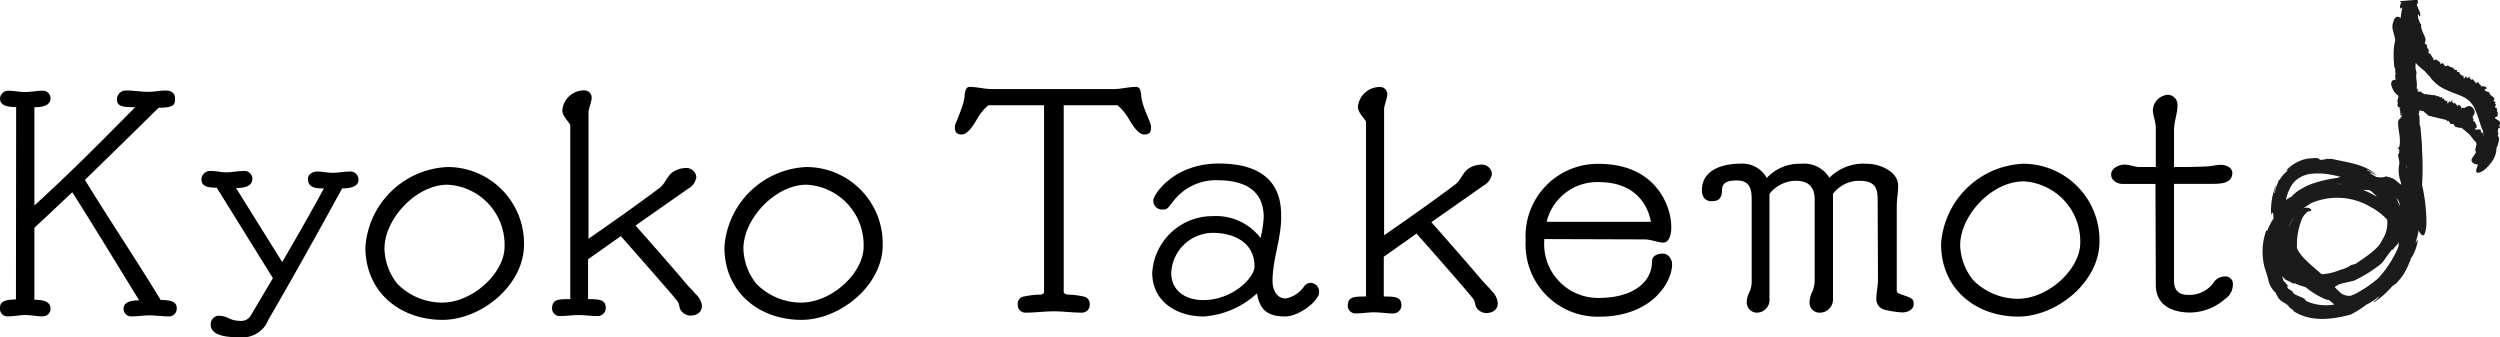 <svg xmlns="http://www.w3.org/2000/svg" viewBox="0 0 229.01 30.9"><defs><style>.cls-3{fill:#1b1b1b}</style></defs><g style="isolation:isolate"><g id="レイヤー_2" data-name="レイヤー 2"><g id="レイヤー_1-2" data-name="レイヤー 1"><path d="M1.48 9.81C.17 9.81 0 9.39 0 9a.77.77 0 01.71-.69c.55 0 1.06.12 1.6.12s1.06-.12 1.6-.12a.7.7 0 01.72.69c0 .74-.91.82-1.48.82v9c3.25-2.95 6.1-5.83 9.23-9-1.23 0-1.67-.1-1.67-.74a.82.82 0 01.86-.79c.69 0 1.35.12 2 .12s1.06-.12 1.58-.12.88.2.88.74-.05.84-1.5.84c-2.25 2.23-4.53 4.44-6.75 6.61 2.24 3.66 4.7 7.31 6.94 11 1 0 1.47.18 1.47.77a.71.71 0 01-.81.73c-.56 0-1.11-.09-1.67-.09s-1.08.09-1.63.09a.69.69 0 01-.76-.68c0-.2 0-.79 1.43-.79-2-3.23-4.21-6.89-6.13-9.9-1.16 1.09-2.31 2.19-3.47 3.25v6.6c.57 0 1.48.07 1.48.81a.7.7 0 01-.72.71c-.54 0-1.05-.12-1.6-.12s-1 .12-1.6.12a.67.67 0 01-.71-.71c0-.35 0-.84 1.46-.84zM25 25.48l-5.15-8.29c-.54 0-1.4 0-1.4-.76a.8.8 0 01.86-.77c.47 0 1 .13 1.43.13s1.08-.13 1.6-.13a.73.73 0 01.78.69c0 .82-.93.87-1.5.87L25.85 24c1.43-2.43 2.88-5 3.82-6.74-.59 0-1.46 0-1.46-.86 0-.47.47-.69.87-.69s.93.12 1.4.12 1.06-.12 1.6-.12a.74.74 0 01.76.76c0 .72-1 .79-1.5.79-2.19 4-4.5 8.15-6.74 12a2.55 2.55 0 01-2.69 1.63c-.71 0-2.61 0-2.61-1.16a.79.79 0 01.69-.81 2.23 2.23 0 011 .25 2.29 2.29 0 001 .22 1 1 0 001-.52zm15.54 3.82c-3.89 0-7.07-2.54-7.07-6.65A7.89 7.89 0 0141 15.3a7 7 0 017 7.11c0 3.74-3.94 6.89-7.46 6.89zM41 16.92c-2.88 0-5.78 3.13-5.78 5.86A5.36 5.36 0 0036.4 26a5.79 5.79 0 004.09 1.72c2.85 0 5.73-2.75 5.73-5.11A5.51 5.51 0 0041 16.92zm17.22 3.74c1.41 1.6 3.13 3.54 4.61 5.29.29.35.61.64.91 1A1.74 1.74 0 0164.3 28c0 .64-.51.91-1.08.91a1.11 1.11 0 01-.89-.54c-.17-.32 0-.49-.46-1 0-.05-2.91-3.37-5-5.74l-3 2.12v3.65c1.13 0 1.62.08 1.62.84a.75.75 0 01-.83.71c-.55 0-1.11-.09-1.65-.09s-1.14.09-1.7.09a.71.71 0 01-.74-.66c0-.86.52-.89 1.67-.89V11.51c0-.25-.73-.82-.73-1.41a2 2 0 012-1.82.66.66 0 01.69.62c0 .49-.29 1-.29 1.45v11.52c2.14-1.48 4.48-3.13 6.54-4.68.47-.37.64-1 1.11-1.38a2.22 2.22 0 011.23-.42.92.92 0 011 .84 1.49 1.49 0 01-.79 1.08zm15.2 8.64c-3.89 0-7.06-2.54-7.06-6.65a7.88 7.88 0 017.5-7.35 7 7 0 017 7.11c.02 3.74-3.92 6.89-7.44 6.89zm.47-12.38c-2.88 0-5.79 3.13-5.79 5.86A5.37 5.37 0 0069.29 26a5.78 5.78 0 004.08 1.72c2.86 0 5.74-2.75 5.74-5.11a5.52 5.52 0 00-5.22-5.69zm21.75-7.28h-5.09a4.4 4.4 0 00-.94 1.08c-.29.49-.88 1.6-1.52 1.6s-.62-.49-.62-.74.79-1.77.89-2.73c0-.27.07-.89.44-.89.71 0 1.4.2 2.09.2h11.13c.68 0 1.32-.2 2.09-.2.37 0 .42.62.44.89.1 1 .89 2.36.89 2.73s0 .74-.62.74-1.23-1.11-1.52-1.6a4.62 4.62 0 00-.94-1.08h-4.92v17.08c0 .22.32.27.49.27a7.23 7.23 0 011.45.2.67.67 0 01.44.71.7.7 0 01-.71.74c-.86 0-1.72-.12-2.58-.12s-1.73.12-2.59.12a.7.7 0 01-.71-.74.67.67 0 01.44-.71 7.52 7.52 0 011.48-.2c.17 0 .49 0 .49-.27zm20.12 10.26c0-2.65-2-3.39-4.28-3.39a4.91 4.91 0 00-3.92 1.82c-.59.76-.64.86-1 .86a.8.8 0 01-.91-.84c0-.49 1.82-3.37 6-3.37 5.71 0 5.71 3.69 5.71 4.92 0 2-.79 3.84-.79 5.86 0 .74.35 1.58 1.21 1.58a2.63 2.63 0 001.65-1.06.76.76 0 01.64-.37.8.8 0 01.76.89c0 .76-1.84 2.19-3.1 2.19-1.57 0-2.34-.57-2.58-2.12a8 8 0 01-4.9 2.12c-2.41 0-4.7-1.33-4.7-4a5.52 5.52 0 015.54-5.19 5.11 5.11 0 014.38 2 9.72 9.72 0 00.29-1.9zm-4.65 1.43a3.84 3.84 0 00-3.82 3.67c0 1.7 1.4 2.49 2.93 2.49 2.71 0 4.7-2.07 4.7-3.08 0-2.22-1.92-3.08-3.81-3.08zm20.01-.98c1.4 1.6 3.13 3.54 4.6 5.29.3.34.62.64.91 1a1.71 1.71 0 01.57 1.13c0 .64-.52.91-1.08.91a1.11 1.11 0 01-.89-.54c-.17-.32 0-.49-.47-1 0-.05-2.9-3.38-5-5.74l-3 2.12v3.64c1.13 0 1.62.07 1.62.84a.76.76 0 01-.84.71c-.54 0-1.1-.1-1.65-.1s-1.13.1-1.69.1a.71.71 0 01-.74-.66c0-.86.51-.89 1.67-.89V11.19c0-.24-.74-.81-.74-1.4a2 2 0 012-1.82.65.65 0 01.69.61c0 .5-.29 1-.29 1.46v11.51c2.14-1.47 4.47-3.12 6.54-4.67.47-.37.64-1 1.11-1.38a2.14 2.14 0 011.23-.42.93.93 0 011 .84 1.51 1.51 0 01-.77 1.08zm10.34 1.55v.15a4.93 4.93 0 005 5.24c3.13 0 4.87-1.45 4.87-3.32 0-.57.54-.74 1-.74s.84.46.84 1c0 1.53-1.75 4.78-6.72 4.78a6.6 6.6 0 01-6.69-7 6.61 6.61 0 016.69-7c5.41 0 6.64 4.11 6.64 5.66a1.51 1.51 0 010 .3c0 .42-.17 1.25-.71 1.25s-1.13-.29-1.73-.29zm9.77-1.58c-.2-1.15-1.11-3.64-4.8-3.64a4.76 4.76 0 00-4.75 3.64zM172 18.26c0-1.14-.32-1.7-1.72-1.7a3 3 0 00-2.37 1.2v9.58a1.21 1.21 0 01-1.15 1.3.92.92 0 01-1-1 2.6 2.6 0 01.19-.79 2.54 2.54 0 00.28-1.05v-7.54c0-1-.45-1.7-1.73-1.7a3.11 3.11 0 00-2.41 1.2v9.58a1.17 1.17 0 01-1.08 1.3.94.94 0 01-1-1 2.09 2.09 0 01.2-.79 2.29 2.29 0 00.25-1.05v-7.57c0-.86-.15-1.7-1.36-1.7-.93 0-1.23.25-1.32.62s0 .56-.13.83-.29.45-.88.45-.87-.45-.87-1c0-1.82 1.78-2.44 3.57-2.44a2.54 2.54 0 012.37 1.31A4.11 4.11 0 01165 15a2.72 2.72 0 012.58 1.28A4.4 4.4 0 01171 15c1.28 0 2.88.76 2.88 2 0 .64-.13 1.26-.13 1.9v7.73c0 .15.13.24.27.29 1.23.42 1.28.47 1.28.94s-.49.76-1.06.76a9.16 9.16 0 01-1.57-.24 1 1 0 01-.79-1c0-.59.15-1.16.15-1.75zM184.87 29c-3.89 0-7.06-2.54-7.06-6.65a7.89 7.89 0 017.51-7.35 7 7 0 017 7.11c.01 3.73-3.93 6.89-7.45 6.89zm.47-12.38c-2.88 0-5.78 3.12-5.78 5.85a5.36 5.36 0 001.18 3.18 5.78 5.78 0 004.08 1.72c2.86 0 5.74-2.76 5.74-5.12a5.51 5.51 0 00-5.22-5.64zm12.11.23h-3c-.47 0-1.06-.29-1.06-.86s.69-.91 1.21-.91.94.22 1.4.22h1.48v-3.6c0-.56-.27-1.11-.27-1.67a1.5 1.5 0 011.38-1.35.92.92 0 01.88.93c0 .79-.32 1.53-.32 2.31v3.38c.89 0 1.82 0 2.86-.05.47 0 1-.15 1.43-.15s1.05.22 1.05.74c0 .93-1 1-1.74 1h-3.6v8.84c0 1 .5 1.33 1.28 1.33a2.72 2.72 0 002.44-1.26 1.25 1.25 0 011.08-.42.67.67 0 01.59.74 1.57 1.57 0 01-.71 1.31 4.92 4.92 0 01-3.2 1.25c-1.5 0-3.15-.57-3.15-2.53z"/><g style="mix-blend-mode:multiply"><path class="cls-3" d="M220.51 15.76v-.11.11zM226.4 8zm-4.68 3.66v.01l.01.03-.01-.04z"/><path class="cls-3" d="M221.87 16.94a26.13 26.13 0 000-3.19c0-.69-.09-1.41-.14-2.08-.17-.31 0-.88-.18-1.25l.08-.15a.59.59 0 010-.41c-.07-.19 0-.41-.08-.51v-.23a3.42 3.42 0 01-.08-1h-.1c.1-.65-.12-.89 0-1.48-.29-.75.16-1.19-.11-1.95 0 .09 0 0 .08 0 0-.35-.06-.73-.26-.73 0-.26.06-.22.14-.25-.09 0-.13-.22-.14-.42v.09-.58L221 3c0-.31.2-.08.16-.38H221a5.26 5.26 0 01.33-1.09 12.9 12.9 0 000-1.39l-1.38.11c.27 1.27.65 2.53.88 3.75l-.07.1c-.14.09.37.37.26.47l.14.16v.11a.61.61 0 00.19.26v.22A6 6 0 00222.56 7 3.52 3.52 0 00224 8.19c.61.29 1.18.47 1.57.65a2.25 2.25 0 011.2 1.29c.26.57.38 1.16.61 1.71 0 0 .05.13.07.13a5.47 5.47 0 010 1.07v.22a5.33 5.33 0 01-.08.53 6.86 6.86 0 01-.38 1.29c-.14.38-.25.67-.07.73s.73-.09 1.46-1.16a2.29 2.29 0 00.25-1.68c.21-.07 0-.6.07-.77-.18-.42 0-.94-.26-1.33a.12.12 0 01.11.1c-.1-.31-.32-.69-.21-.76A3.66 3.66 0 00227 8.43c-.3-.08-.3-.22-.59-.35v-.05c-.32-.06-.74-.42-1-.47v-.07l-.41-.23.17.1c-.16.17-.3-.3-.69-.35s-.84 0-1.06-.32c-.2-.05.22 0 0-.14.07-.09.13 0 .14-.09-.22-.12-.2-.35-.46-.53l.07-.07c-.38-.2-.34-.66-.6-.81-.27-.33.1-.35-.24-.67v-.2c-.05-.17-.18-.06-.21-.28.08 0 0-.26.08-.17 0-.47-.46-.85-.41-1.51-.18-.1-.16-.43-.29-.51.06 0-.11-.63.09-.31v.09h.1c.09-.38-.21-.63-.25-1v.17l-.05-.34.09.06v-.41l-1.61.13v.12l.09-.07c0 .25-.2.34-.07.62.08.13.13-.23.16 0a10 10 0 00-.18 1.26c.1 0 .1.08.12.19h-.09c.13.45-.19.17-.09.62h-.06l.19.11c.18.41-.19.22.06.67 0-.18.2-.09.16.13h-.08c0 .12.05.16 0 .24 0-.07-.12 0-.1.14l-.19-.13.16.33c-.09.26 0 .67-.08.78s-.05.56.08.69c-.08-.11-.11.2-.2.11a1 1 0 01.08.75c-.09.64.17 1.08.06 1.66.1 0 .06.27.19.19.15.59-.24 1.08.18 1.28 0 .27-.08.32-.1.46v-.06a8.16 8.16 0 01.06 1c.05.18.24.2.21.54-.08-.11-.06 0-.06.15 0-.07 0-.1-.08.07a.26.26 0 01.05.09c0 .21.06.17.06.08s0 0 .05 0c-.09.22 0 .6-.09.63.05.63.21 1.07.29 1.59-.07.06-.13-.06-.17-.21v.37c-.1 0-.07-.21-.09-.33-.14.45.2.9.08 1.43l.08.1s.11.11.12.18-.19 0-.17.26a2 2 0 00.13.84c0-.15.06-.1.09 0s-.07.2 0 .3h-.11c.11-.06.14.32.19.37s-.09-.2-.15-.23l.06.77c.1.27.1-.06.21.07a2 2 0 01.08.75l.1-.1a1.92 1.92 0 010 1c1.06 3.3 1.17.63 1.17.63a15.6 15.6 0 00-.4-3.6zm-.55-8.63s.01.01 0 0zm6.4 4.54z"/><path class="cls-3" d="M221.61 10.14v-.01l-.01.01h.01z"/><path class="cls-3" d="M220.2 9.06c.33.35.33.59.78.78a2.79 2.79 0 00.63.3c.16-.09.26.12.42 0v.1h.37a.34.34 0 01.3.09v-.1c.14.18.29 0 .4.2.31-.17.25.3.56.15v.08c0 .03.21 0 .29-.15.07 0 0 .08 0 .16a.13.13 0 01.17-.07h.17v-.17c.07.08-.06.2 0 .19l.05-.13c.1.08.08.3.14.45.35.22 1 .22 1.11.7l-.06.09c-.1.11.24-.09.15 0h.09s0 .07-.06.07h.11v.1c.06.18.29.17.38.34s.33.51.51.69a.38.38 0 01.09.49c0 .19-.13.32 0 .46a.93.93 0 01-.05.24 2.39 2.39 0 00-.07.51.41.41 0 00.2.35.94.94 0 00.89-.09c.19-.19.25-.37.12-.57.21 0 .06-.2.12-.25-.15-.16.16-.32 0-.46h.08c.01 0-.09-.24 0-.27-.06-.25-.1-.61-.34-.68-.16 0-.06-.1-.15-.17-.16 0-.13-.23-.21-.28h.07l-.11-.15v.07c-.2.09 0-.19-.14-.23 0-.12-.51.06-.49-.1-.11 0 .17-.06.06-.08.09-.07.08 0 .14-.08-.1 0 0-.19-.12-.22l.07-.06c-.22 0-.08-.28-.26-.25s.12-.25-.11-.24l.05-.13c0-.06-.14.08-.15 0s0-.1.05-.13c-.05-.19-.35-.1-.4-.38-.13.08-.16 0-.26 0s-.17-.13 0-.18l.06-.06c0-.21-.25-.05-.33-.14s.06.06 0 .09l-.09-.07.06-.05-.13-.13v.09c-.05-.08 0-.23-.15-.16s0 .15-.08.13a1.39 1.39 0 00-.29-.35c0 .1-.06.08-.1.09V9.4c-.18.06 0-.2-.13-.17v-.05l-.1.16c-.19.11 0-.2-.22 0 .06 0-.05.19-.1.13l.05-.08h-.08c-.02 0 .06-.11 0-.12l.07-.09-.15.11c0-.11-.2-.06-.18-.18s-.13-.12-.22 0c.06-.06 0-.13.05-.21s-.22.09-.23 0c-.13-.17-.35 0-.45-.17 0 .09-.09 0-.12.14-.21.05-.17-.37-.39 0-.08 0 0-.13-.07-.16a.76.76 0 01-.27-.1c-.06 0-.16.18-.22.1s0-.06 0-.08v-.09c0-.09 0 0-.05 0-.06 0-.07 0 0 0a.43.43 0 000 .05c0-.12-.15-.08-.1-.19a2.77 2.77 0 00-.49 0 .15.15 0 01.13-.1h-.09c0-.08.08 0 .11 0 0-.19-.29 0-.32-.2h-.07a.16.16 0 01-.1.05c0-.08.12-.15.06-.19s-.14-.06-.22-.07 0 .06-.06.07 0-.1 0-.09l.07-.08c-.06.08-.14 0-.19 0s.09 0 .14-.06l-.15-.13c-.11 0-.07.08-.16.13s-.17 0-.17-.13l-.06.08c-.14 0-.18-.13-.15-.25-.6-.17-.88-.15-1 0a.54.54 0 00-.05.41c.28.87.69.91 1.14 1.22z"/><path class="cls-3" d="M222.92 9v.05s.01-.05 0-.05zm3.08 1.78zm-3.5-.16h-.01.01z"/><path class="cls-3" d="M221.82 9.76c.2.26.12.45.37.59a2 2 0 00.31.27h.07l3 .73L224 9.82c-.08-.07-.06-.24-.21-.31v-.1a.29.29 0 01-.16-.18c-.12 0-.27-.2-.35-.2V9l-.17-.06a.53.53 0 00-.2 0c-.16.63-.13.42-.14.48s0-.05.1-.11a1.33 1.33 0 01.2-.14V9.1h-.11l-.96.62c.09.08 0 .31.27.26v.06c0 .06.18.09.31-.08v.15a.12.12 0 01.17 0l.14.06.06-.16c0 .08-.09.19 0 .19l.08-.12c.07.08 0 .29 0 .43.36.27.91.12 1.11.49v.1c-.06.14.18-.17.13 0h.07v.09c0 .02 0 0 .08 0v.1c.09.13.28 0 .38.12 0 .25.37.26.58.31a.28.28 0 01.13 0l1.51 1.28-.79-2s.09-.06.16 0 .1 0 0-.06h.07v-.15a2 2 0 01.18-.31c.06-.13.16-.48-.35-.76-.29 0-.48.05-.52.28-.15-.16-.17.1-.25.09 0 .21-.31.15-.27.37 0 0-.06-.05-.05-.08s0 .27-.17.24c-.09.26-.13.77.14.89.07 0 .09 0 .1.07l.84-.59h-.08c-.14.06-.16-.11-.25-.1l.05-.07-.12-.07v.05c-.15.16 0-.18-.16-.12s-.41.27-.42.14c-.09.07.12-.12 0-.09.06-.1.07 0 .1-.13s0-.16-.14-.13v-.08c-.17.09-.12-.2-.25-.09s.05-.27-.12-.17V9.8s-.09.12-.12 0 0-.08 0-.13-.28 0-.33-.19c-.09.12-.12 0-.19.1s-.13-.07 0-.16l.05-.08c0-.18-.17 0-.23 0s0 0 0 .09l.1-.02v-.14.09c0-.07 0-.21-.08-.12s0 .13-.07.13a1 1 0 00-.12-.28c0 .09-.07.08-.1.08l.05-.08c-.14.07.07-.18-.05-.14l-.12.15c-.16.1.07-.18-.13 0 0 0-.1.18-.12.12l.06-.06h-.06c-.06 0 .08-.1.05-.11l.08-.07-.14.09c0-.1-.12-.06-.06-.17s0-.11-.14 0c.07 0 0-.1.13-.17a.16.16 0 01-.12 0l-2.26-.22 1 1.06a.09.09 0 010 .13c0 .24.23.31.54.69 0-.09.23.07.23-.08a.63.63 0 01.21 0v-.28c.06-.15 0 0 0 0a1.12 1.12 0 01-.2.18c-.12.09-.07.06-.07.06a.2.2 0 010 .05h.2l.74-.41v-.07c0-.07.05 0 .06-.07h-.05c.05-.11-.09-.11 0-.2-.13-.1-.3-.08-.42-.13a.15.15 0 01.15-.07l-.08-.05c.07-.06.07 0 .11 0 0-.19-.27 0-.25-.23h-.07a.19.19 0 01-.1 0c0-.07.13-.14.09-.18s-.13-.06-.2-.07 0 .06-.06.08 0-.09 0-.08l.07-.09c-.06.09-.13 0-.17.06s.08 0 .13-.06l-.13-.11c-.1 0-.07.09-.16.14s-.14 0-.13-.09l-.06.08c-.13 0-.16-.07-.13-.19-1.12 0-1 .6-1 .62.11.43.46.37.77.56zm-9 4.75l.33.06s-.09-.04-.33-.06zm5.63 3.92h.06zm-.29 3.57v-.06z"/><path class="cls-3" d="M210.07 16.76a2.56 2.56 0 011.76-.85 6.14 6.14 0 011.77.11 10.17 10.17 0 011.8.5 6.3 6.3 0 012 1.16 4.11 4.11 0 011.22 2.11 2.82 2.82 0 01-.43 2.23c-.26.74-1.58 1.59-2.43 2.16l-.39.1a2.85 2.85 0 01-1 .44 5.09 5.09 0 01-1.28.36l-.59.06.1-.05a2.64 2.64 0 01-2.19-.6v.12a3.11 3.11 0 01-.92-1.48 2.79 2.79 0 01.06-1.75 3.06 3.06 0 011.16-2.08 10.25 10.25 0 012.2-1.3c-.24.1.12 0 .11 0 .9-.31 1.95-.39 1.95-.6.73 0 .6 0 .69.11 0-.09.63-.14 1.2-.1h-.26a8.06 8.06 0 011.58.16 2 2 0 00-.27-.23c.81.24.18.22.9.44l.05-.13a2.28 2.28 0 011.26 2.19 6 6 0 01-.64 3.26 9.53 9.53 0 01-2.14 2.9 7.61 7.61 0 01-3 1.77 4.37 4.37 0 01-3.12-.21c0-.05-.07-.12-.11-.17s-.26-.15-.53-.26-.54-.26-.55-.37-.25-.19-.38-.29-.22-.36 0-.2c-.27-.34-.28-.34-.5-.59 0-.15-.1-.3-.14-.46a4.74 4.74 0 01.33-4.76 6 6 0 017.89-1.46c1.51.79 3 2.67 2.33 4.29a5.23 5.23 0 01-1.62 2.13 11.75 11.75 0 01-2.24 1.53 1.08 1.08 0 00-.31.13 1.23 1.23 0 01-1.11-.37 7.59 7.59 0 01-.55-.57 7.41 7.41 0 00-.68-.69l-.56-.49c-.33-.29-.81-.68-1.28-1.15a4.27 4.27 0 01-.62-.74 1.34 1.34 0 01-.18-.36 1.13 1.13 0 010-.15v-.24a6 6 0 01.36-2 1.75 1.75 0 01.64-.94c.15-.07.37 0 .3-.17a.47.47 0 00-.32-.18 1 1 0 00-.84.35 4 4 0 00-.83 1.32 6.78 6.78 0 00-.32 1 3 3 0 00-.06 1.35l-.07-.1a3.67 3.67 0 00.77 1.41 7.89 7.89 0 00.86.87 16.78 16.78 0 001.61 1.25c0 .16.22.37.55.72a5.31 5.31 0 001 .83H214a3 3 0 002.27.09 5.08 5.08 0 001.68-1 .57.57 0 01-.25.27c.74-.5 1.6-1.38 1.72-1.35a5.24 5.24 0 001.58-3.38 4 4 0 00-1.19-2.91l.08.06a12.51 12.51 0 00-1.39-1.3s-.08-.08-.06-.08c-.38-.21-.9-.54-1.44-.8a6.15 6.15 0 00-1.43-.5v-.09a8 8 0 00-1.69-.19h.64c-.22.21-1.31-.26-2.52.24-1.16.32-1.91 1.36-2.74 2.09-.29.48.2-.48-.29.19-.11-.05.21-.34 0-.24a6 6 0 00-1.28 2h-.1a5.75 5.75 0 00-.12 3.46 10.05 10.05 0 01.34 1.15 2.12 2.12 0 00.64 1.06 3.84 3.84 0 00.28.53c.44.48.41.24.94.73-.1.05.74.54.34.38 1.43 1 3.33.93 5.34.37a9.9 9.9 0 001.55-1c.11.06 1.65-1.22.83-.4-.07.07-.22.17-.22.15l-.06.15a8.1 8.1 0 002.31-2.32c-.24.25-.52.6-.37.33s.45-.55.66-.83l-.07.22a8.47 8.47 0 00.89-1.37l-.18.16a4 4 0 00.78-1.81c0-.41-.32.69-.12-.12a6.21 6.21 0 00.3-1.93 3.91 3.91 0 00-.68-2.26c0 .18-.23-.18-.56-.45v-.1a8.5 8.5 0 01-.91-.67c-.11-.1-.23-.26-1-.41h.15l-.43.1a4.28 4.28 0 01-1-.13 2.05 2.05 0 00-1.08 0c.54 0 .25.19-.41.16l.16-.09c-.37 0-.49.06-.73.06.21-.05.11-.14-.44-.08l.36-.14c-.35.08-.69.17-1 .27a11.83 11.83 0 00-2.39.57 5.63 5.63 0 00-.87.43 3.09 3.09 0 00-1 .83c.22-.33-.56.38-.41.11a10 10 0 00-.67 1.05c-.25.43-.44.9-.58 1.16v-.11a4.65 4.65 0 00-.22 2.9 4.72 4.72 0 001.5 2.44c0-.11.85.5.69.24a6.09 6.09 0 002.55.56 2.16 2.16 0 001.55-.42c.79-.24 1-.21 1.37-.36l-.17.1a12 12 0 002.69-1.64c.42-.43.39-.58 1.07-1.38-.15.32.12 0 .32-.38-.12.22-.14.32.17-.13a3.08 3.08 0 01.09-.3c.22-.66.14-.56 0-.25l-.09.08a3 3 0 00.32-1.23 3.57 3.57 0 01.05-.8 4.93 4.93 0 00-1.05-2.39 6.07 6.07 0 00-1.84-1.47c-.13-.15.23 0 .64.24a7.2 7.2 0 00-1-.58c.05-.09.61.26.91.46-1.09-1-2.61-1.13-4.12-1.48h-.43a2 2 0 01-.6.09c-.23-.07 0-.22-.8-.14a3 3 0 00-1.26.32 3.69 3.69 0 00-1.19.91c.36-.32.28-.17.15 0a2.67 2.67 0 00-.64.75h-.12c.09-.05 0 .2-.14.49a3.7 3.7 0 00-.18.7c-.15.2.11-.62.12-.74a6.2 6.2 0 00-.36 1.19 7.42 7.42 0 00-.11 1.19c.09.84.1-.15.2.25a17.64 17.64 0 00.31 2.24v-.27a25.49 25.49 0 001 2.87 7.68 7.68 0 003.33 2.95c.6.25.64.12.38-.15s-.68-.66-1-1.06-.62-.74-.62-.74a11.68 11.68 0 01-2-4 9 9 0 01-.3-2.21 4 4 0 01.74-2.43zm10.64-12.51s0 .04 0 0zm.21 12.45zm-1.58-10.51v-.01l-.01-.01.01.02z"/><path class="cls-3" d="M219.41 3.68a5.82 5.82 0 00-.14 1.51 8 8 0 00.07 1c.15.15 0 .42.14.6l-.09.07c0 .06.08.13 0 .19.07.09 0 .2.07.24v.11a.77.77 0 01.05.47h.1c-.11.31.11.42 0 .7.28.35-.18.57.09.93 0-.05-.06 0-.08 0 0 .17 0 .35.25.35 0 .13-.06.1-.14.12.09 0 .13.1.14.2v.27l.16-.06c0 .15-.2 0-.16.18h.14c0 .2-.23.32-.33.52-.05.81.32 1.68.08 2.44h-.1c-.15 0 .23.21.09.24l.07.09s-.06.07-.09 0 0 .08.07.14l-.1.09c-.07.32.12.59.09.93a2.93 2.93 0 00.11 1.6c.24.62-.36 1.35-.09 2v.66a3.05 3.05 0 000 .4 2.71 2.71 0 00.05.37 1.34 1.34 0 00.07.32.82.82 0 00.38.47.67.67 0 00.21.06.5.5 0 00.32 0 .49.49 0 00.29-.29.54.54 0 000-.49.4.4 0 00-.3-.22.25.25 0 00-.19 0c-.05 0 0 .08 0 .12s.15.08.14.18a.12.12 0 01-.15.08c.05 0 0 .1.05 0a.57.57 0 01.12-.07c.12-.05.15-.08.24-.24a.74.74 0 00-.09-.73c.21 0 0-.26.09-.33-.16-.19.13-.4 0-.58 0 0 .07 0 .07.05 0-.13-.07-.32 0-.33 0-.32 0-.78-.19-1-.13-.11 0-.15-.09-.28-.13-.13 0-.37-.08-.48h.08v-.25.09c-.22 0 .13-.19 0-.38 0-.17-.46-.34-.36-.52-.1-.09.17.07.09-.06.11 0 .07.06.16 0-.06-.13.12-.21 0-.37h.08c-.16-.2.12-.38 0-.52s.26-.14.08-.36l.12-.08c0-.1-.15-.07-.09-.17s.06-.14.13-.08c.12-.23-.17-.47 0-.78-.15-.07-.06-.22-.17-.27.06 0 0-.32.15-.14h.09c.16-.18-.1-.32-.07-.5 0 0 0 .12-.08.08v-.16h.08v-.24h-.09c0-.12.2-.16.07-.29s-.13.11-.16 0a3.25 3.25 0 00.18-.6c-.1 0-.1 0-.12-.09h.09c-.13-.21.19-.08.09-.29h.06-.19c-.18-.19.19-.11-.06-.31 0 .08-.19 0-.16-.07h.09V9.8c0-.04.13 0 .11-.06l.11.05-.16-.16c.09-.12 0-.31.09-.37s.1-.26.01-.26c.09 0 .12-.1.21-.06-.09-.06-.17-.26-.07-.35.1-.3-.15-.51 0-.78-.1 0 0-.13-.18-.1-.13-.27.26-.51-.15-.6 0-.13.1-.15.12-.22a2.25 2.25 0 010-.48c0-.09-.23-.1-.19-.26.08.05.07 0 .07-.07s0 0 .08 0h-.05c0-.1-.05-.08-.06 0s0 0-.05 0 0-.28.12-.3a6.69 6.69 0 00-.22-.75c.06 0 .12 0 .15.1v-.17c.1 0 .06.1.08.15.15-.21-.16-.43 0-.67h-.08s-.09 0-.11-.09.2 0 .19-.12 0-.27-.09-.39c0 .06-.06 0-.09 0s.08-.1 0-.15h.12c-.11 0-.12-.15-.17-.17s.07.09.14.1v-.36c-.09-.13-.11 0-.21 0s-.1-.23 0-.36h-.1a.47.47 0 010-.49c-.94-1.7-1.22-.41-1.22-.41-.24.61.08.93.17 1.68zm2.51.56v.06s.02-.03 0-.06zm7.08 8.12zm-6.95-5.91h-.02.02z"/><path class="cls-3" d="M220.55 4.51c.31.57.27.84.77 1.29a4.47 4.47 0 00.73.65c.21 0 .3.26.52.26v.11c.08 0 .15 0 .17.09.11 0 .16.09.21.09h.09a.69.69 0 01.38.22v-.09c.17.26.38.13.52.39.42-.06.33.43.75.38v.07c.15.05.29.12.4 0 .09.06 0 .1 0 .17a.17.17 0 01.22 0h-.05l.23.1v-.17c.09.11-.08.19 0 .22l.07-.12c.14.12.12.35.21.53.55.39 1.31.52 1.43 1.16l-.07.08c-.13.09.27 0 .16.09h.09s0 .08-.07.07 0 0 .11.06l-.06.1c0 .23.28.35.31.61s.12.82.18 1.17a.76.76 0 01-.22.7c-.17.2-.35.37-.35.63v.07a2.16 2.16 0 01-.27.33 6.4 6.4 0 00-.52.67c-.09.15-.14.3 0 .44s.4.26 1 .15c.3-.15.45-.31.46-.58.19.1.18-.2.27-.22 0-.25.34-.28.3-.52 0 0 .06.05 0 .09.05-.14.08-.33.2-.29.11-.31.29-.76.14-1-.1-.14 0-.15 0-.3-.11-.14 0-.37 0-.48h.14v-.25.09c-.22 0 .13-.2 0-.37 0-.19-.5-.27-.43-.45-.11-.05.18 0 .08-.07h.16c-.08-.1.07-.23-.05-.35h.08c-.21-.14 0-.41-.22-.47s.18-.25-.08-.36l.07-.14c0-.09-.17 0-.17-.1s0-.15.07-.14c0-.28-.42-.3-.49-.67-.15 0-.21-.13-.32-.08 0-.06-.23-.22 0-.21l.08-.05c0-.25-.32-.15-.44-.27 0 0 .08.09 0 .11l-.12-.1h.07l-.17-.18v.1c-.06-.11 0-.26-.19-.22s0 .16-.09.12a2.47 2.47 0 00-.37-.44c0 .1-.08.07-.13.06v-.08c-.23 0 0-.2-.17-.21h.05l-.14.14c-.24.06 0-.21-.27-.1.07 0-.07.19-.13.11l.06-.06h-.1c-.02 0 .08-.1 0-.13l.09-.07-.2.07c0-.14-.25-.13-.22-.25s-.16-.17-.28-.09c.08 0 0-.14.08-.2-.1 0-.29 0-.3-.1-.16-.23-.44-.12-.56-.35-.05.09-.11 0-.17.1-.27 0-.18-.47-.49-.19-.1 0 0-.15-.08-.2a1.12 1.12 0 01-.33-.23c-.08 0-.22.12-.29 0 .09 0 0 0 0-.09s.06 0 0-.08h-.07c.02 0 0 0 0 0 0-.13-.18-.16-.09-.26-.2-.15-.42-.19-.59-.31 0-.06.11-.06.17 0l-.11-.09c.07-.06.09 0 .13 0 0-.23-.34-.17-.35-.42h-.08a.17.17 0 01-.14 0c.06-.07.16-.11.1-.19s-.16-.15-.25-.22 0 .06-.07.06 0-.11 0-.12l.09-.06c-.08.07-.16-.06-.21 0s.1 0 .16 0l-.15-.25c-.12-.06-.09.06-.2.06s-.17-.12-.16-.25l-.07.07a.32.32 0 01-.12-.4c-.61-.52-.86-.6-1-.45a.77.77 0 00-.13.49c-.05.76.37.99.8 1.57z"/></g></g></g></g></svg>
